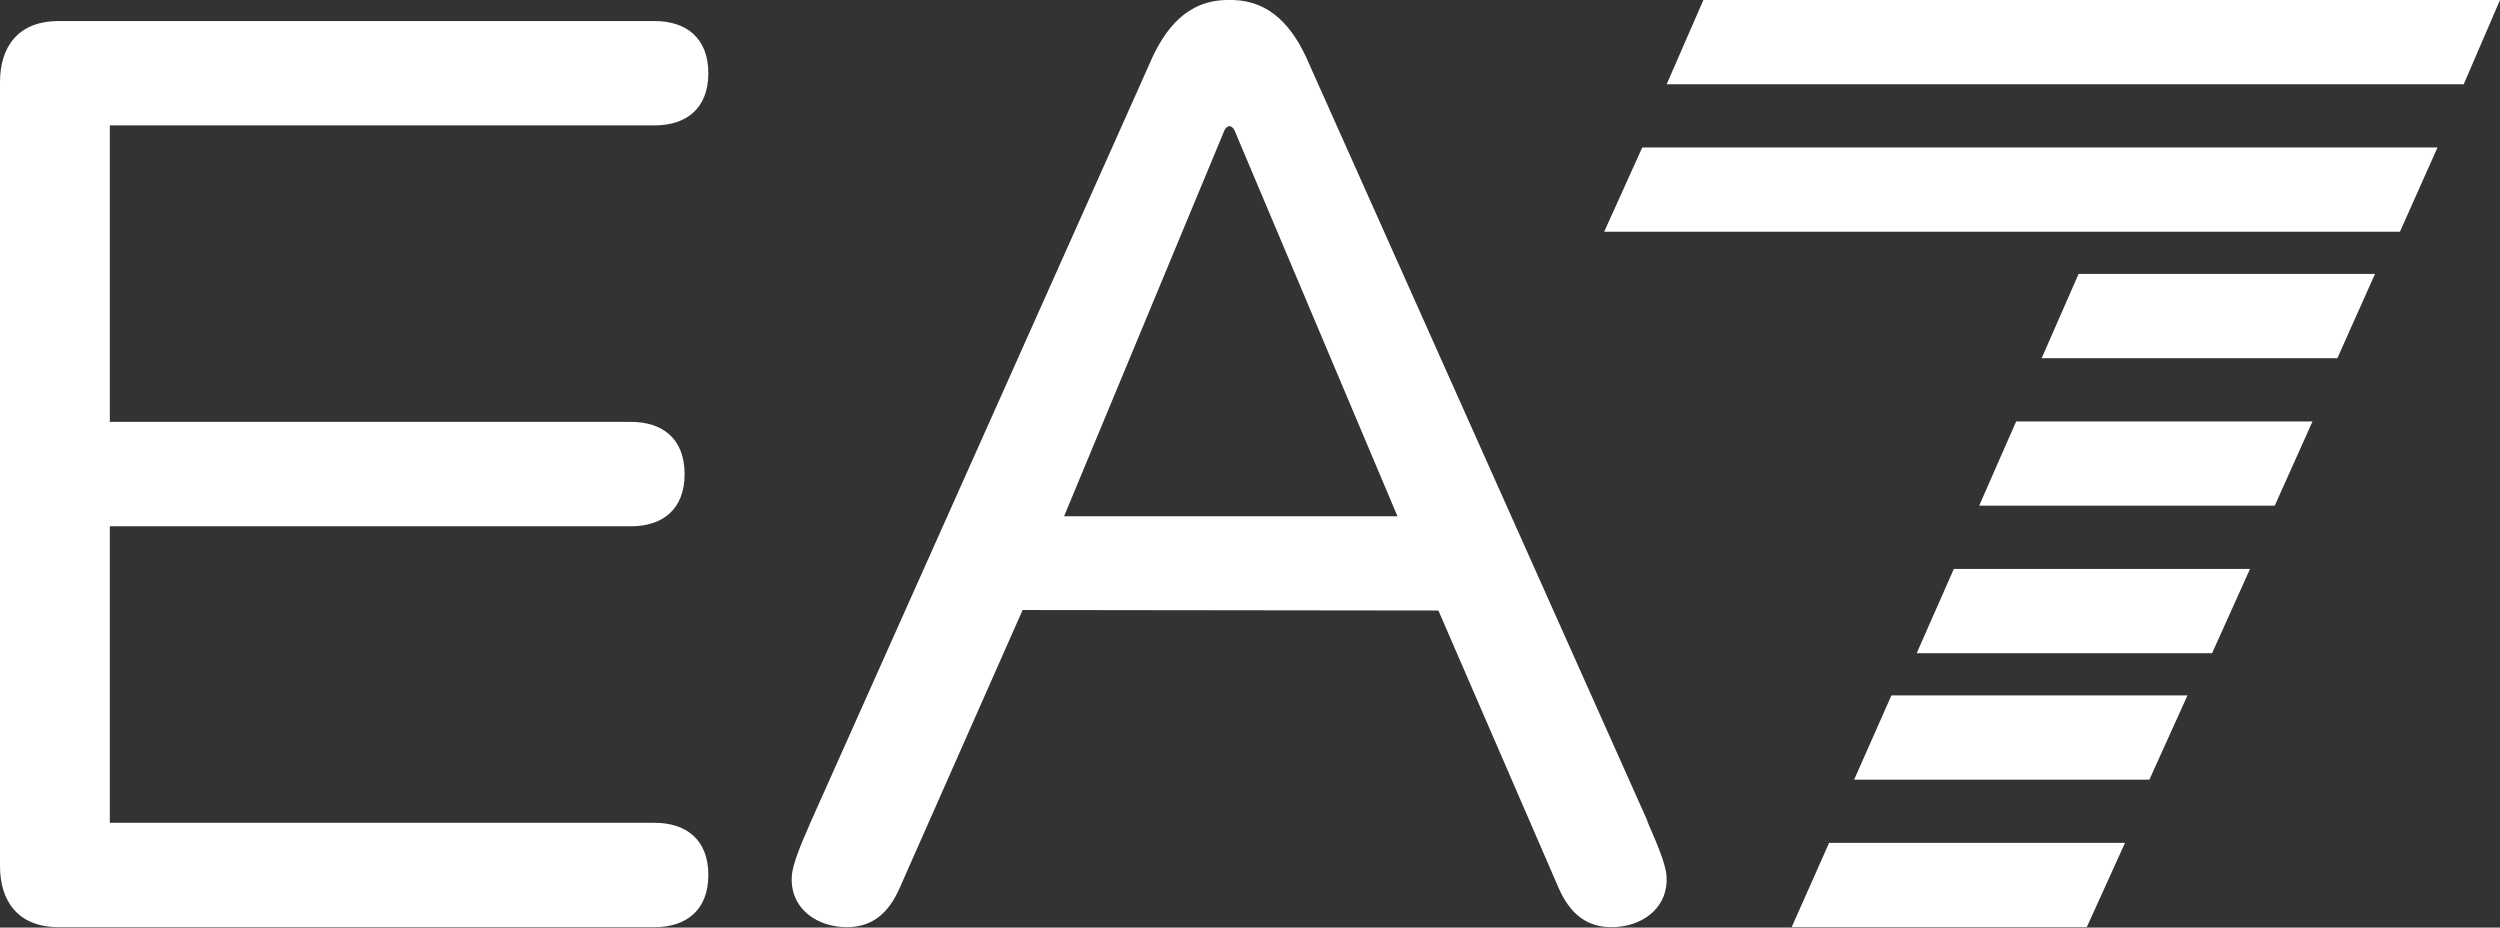 <?xml version="1.0" encoding="UTF-8"?> <svg xmlns="http://www.w3.org/2000/svg" width="1105" height="410" viewBox="0 0 1105 410" fill="none"><rect x="0" y="0" width="1105" height="410" fill="#333333" stroke="none"/><path fill-rule="evenodd" clip-rule="evenodd" d="M578.712 28.424L728.197 362.909H728.065C728.455 363.869 728.994 365.114 729.618 366.548C732.202 372.504 736.198 381.711 736.603 387.154C737.561 400.118 727.478 408.775 714.586 409.715C701.126 410.698 693.831 403.331 689.105 392.925L635.771 269.844L451.898 269.626V269.844L397.454 392.925C392.771 403.331 385.453 410.698 371.995 409.715C359.102 408.775 349.019 400.095 349.978 387.154C350.394 381.54 354.599 371.912 357.185 365.994C357.708 364.792 358.169 363.739 358.514 362.909L507.998 28.424C514.859 12.159 524.986 0.267 542.19 0.004H543.41C561.312 -0.258 571.699 11.809 578.712 28.424ZM541.244 57.501L470.314 228.198H617.686L545.601 57.501C545.601 57.501 544.686 55.752 543.423 55.752C542.159 55.752 541.244 57.501 541.244 57.501ZM289.347 363.682H48.542V232.612H278.9C292.703 232.612 302.594 225.289 302.594 209.532C302.594 193.774 292.703 186.474 278.9 186.474H48.542V55.425H289.347C303.15 55.425 313.084 48.102 313.084 32.367C313.084 16.631 303.15 9.309 289.347 9.309H25.916C7.713 9.309 0 21.034 0 36.29V382.816C0 397.987 7.713 409.82 25.916 409.798H289.347C303.15 409.798 313.084 402.453 313.084 386.719C313.084 370.982 303.15 363.682 289.347 363.682ZM752.9 5.01723e-08H1105L1088.96 37.243H736.666L752.9 5.01723e-08ZM1077.37 65.192H725.878L709.036 102.435H1060.77L1077.37 65.192ZM918.732 121.083H1049.75L1033.11 158.326H902.417L918.732 121.083ZM1022.13 186.274H891.146L874.792 223.517H1005.42L1022.13 186.274ZM863.595 251.465H994.512L977.746 288.708H847.178L863.595 251.465ZM966.868 307.357H836.011L819.533 344.599H950.038L966.868 307.357ZM808.461 372.55H939.254L922.362 409.793H791.921L808.461 372.55Z" fill="white"></path></svg> 